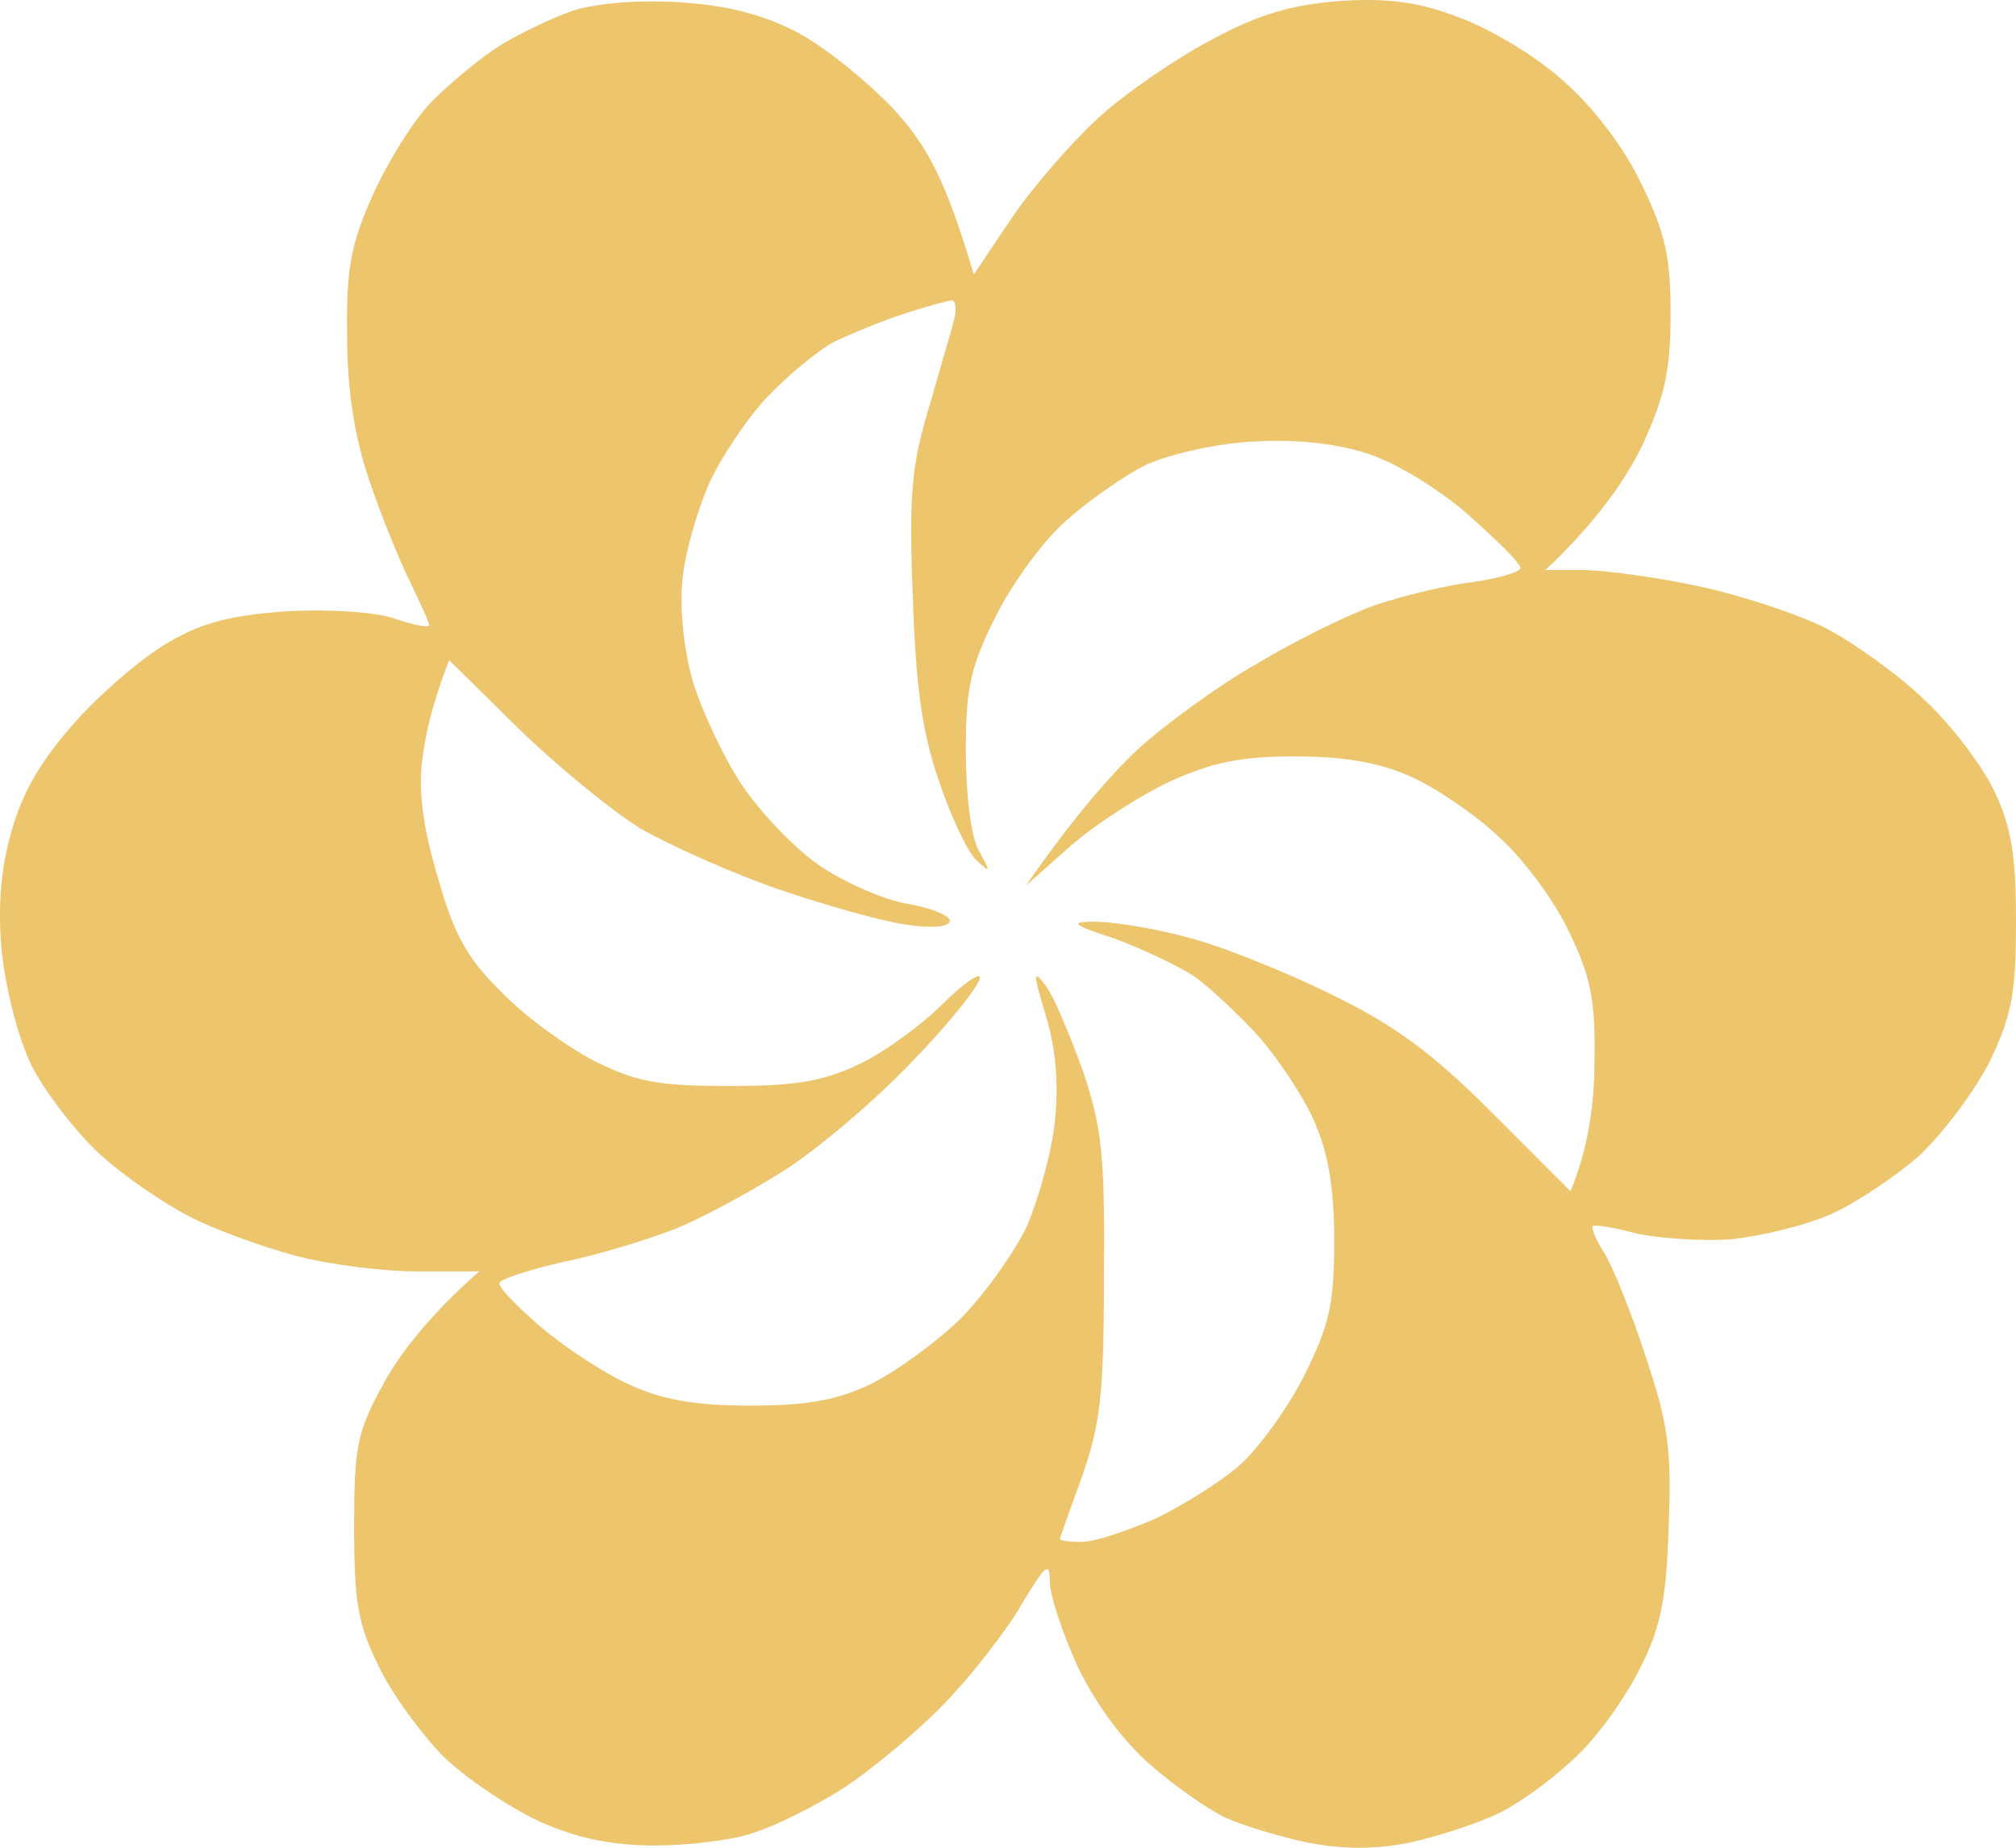 <?xml version="1.0" encoding="UTF-8"?> <svg xmlns="http://www.w3.org/2000/svg" width="204" height="187" viewBox="0 0 204 187" fill="none"><path fill-rule="evenodd" clip-rule="evenodd" d="M68.249 0.195C73.315 0.499 76.759 1.31 80.406 3.135C83.243 4.555 87.599 8.104 90.334 10.943C93.677 14.594 95.602 17.838 98.54 27.776L102.288 22.199C104.314 19.157 108.265 14.594 111.001 12.059C113.736 9.524 118.903 5.975 122.55 4.048C127.412 1.411 130.654 0.499 135.618 0.093C140.582 -0.211 143.621 0.195 147.775 1.817C150.814 2.933 155.576 5.772 158.209 8.205C161.249 10.842 164.389 14.999 166.111 18.65C168.543 23.618 169.049 26.052 169.049 31.832C169.049 37.51 168.441 40.147 166.213 45.014C164.592 48.36 161.755 52.619 156.386 57.689H160.134C162.262 57.689 167.53 58.399 171.785 59.311C176.141 60.224 181.915 62.151 184.752 63.57C187.487 64.99 192.046 68.234 194.68 70.769C197.415 73.305 200.556 77.462 201.771 79.997C203.493 83.546 204 86.487 204 93.179C204 100.48 203.595 102.711 201.366 107.375C199.846 110.417 196.605 114.676 194.275 116.907C191.843 119.036 187.791 121.774 185.258 122.889C182.726 124.005 178.167 125.12 175.128 125.424C172.088 125.627 167.732 125.323 165.504 124.816C163.275 124.208 161.35 123.903 161.147 124.106C161.046 124.41 161.553 125.627 162.363 126.844C163.173 128.162 165.098 132.827 166.517 137.288C168.847 144.184 169.151 146.719 168.847 154.526C168.644 161.726 168.036 164.768 166.01 168.723C164.693 171.46 161.857 175.516 159.729 177.544C157.602 179.674 154.056 182.31 151.827 183.426C149.598 184.541 145.445 185.859 142.71 186.468C139.265 187.177 135.922 187.177 132.275 186.468C129.438 185.859 125.69 184.744 123.968 183.933C122.246 183.121 118.903 180.789 116.471 178.66C113.635 176.226 110.899 172.474 109.076 168.723C107.556 165.376 106.239 161.523 106.239 160.103C106.239 157.974 105.834 158.278 103.403 162.334C101.883 164.971 98.337 169.534 95.602 172.373C92.766 175.314 88.207 179.065 85.471 180.891C82.635 182.716 78.583 184.744 76.354 185.454C74.125 186.265 69.566 186.772 66.223 186.772C61.968 186.772 58.423 186.062 54.573 184.338C51.534 182.919 47.178 179.978 44.949 177.849C42.72 175.618 39.681 171.46 38.364 168.723C36.236 164.464 35.831 162.233 35.831 154.526C35.831 146.313 36.135 144.893 38.87 139.925C40.491 136.984 43.429 133.131 48.495 128.669H42.112C38.668 128.669 33.096 127.959 29.753 127.047C26.41 126.134 21.648 124.41 19.116 123.092C16.583 121.774 12.531 119.036 10.099 116.805C7.769 114.676 4.629 110.62 3.211 107.882C1.792 104.942 0.577 100.074 0.171 96.221C-0.234 91.76 0.07 87.906 1.184 84.053C2.299 80.098 4.224 76.854 7.668 73C10.302 70.06 14.557 66.409 17.09 64.99C20.534 62.962 23.472 62.252 29.246 61.846C33.602 61.644 38.263 61.948 40.086 62.657C41.91 63.266 43.429 63.57 43.429 63.266C43.429 62.962 42.517 61.035 41.504 58.906C40.491 56.878 38.566 52.213 37.351 48.563C35.831 44.101 35.122 39.335 35.122 33.86C35.021 27.167 35.527 24.632 37.756 19.664C39.276 16.317 41.91 12.059 43.733 10.233C45.557 8.408 48.596 5.873 50.521 4.656C52.446 3.44 55.687 1.919 57.612 1.209C59.74 0.397 63.995 -0.008 68.249 0.195V0.195ZM84.458 34.569C82.736 35.482 79.697 38.017 77.671 40.147C75.645 42.276 72.909 46.332 71.694 49.07C70.478 51.909 69.262 56.168 69.06 58.703C68.756 61.339 69.161 65.598 70.073 68.843C70.985 71.885 73.213 76.651 75.037 79.389C76.86 82.126 80.406 85.878 82.939 87.602C85.471 89.326 89.422 91.05 91.752 91.455C94.184 91.861 96.109 92.672 96.109 93.179C96.109 93.787 94.386 93.99 91.752 93.585C89.422 93.281 83.648 91.658 78.886 90.036C74.125 88.413 67.844 85.574 64.805 83.85C61.867 82.025 56.295 77.462 52.446 73.71L45.455 66.815C43.733 71.175 43.024 74.42 42.72 76.955C42.315 80.098 42.821 83.85 44.341 88.92C45.962 94.7 47.38 97.134 50.825 100.48C53.155 102.914 57.41 105.956 60.145 107.375C64.4 109.505 66.628 109.91 73.821 109.91C80.71 109.91 83.344 109.403 86.991 107.679C89.524 106.463 93.272 103.725 95.4 101.595C97.527 99.466 99.249 98.35 99.148 98.959C99.148 99.669 96.109 103.522 92.259 107.477C88.511 111.431 82.635 116.4 79.089 118.631C75.645 120.76 70.681 123.498 67.945 124.512C65.311 125.526 60.347 127.047 56.802 127.757C53.357 128.568 50.521 129.48 50.521 129.886C50.521 130.393 52.446 132.32 54.776 134.348C57.207 136.376 61.158 139.012 63.691 140.128C66.932 141.649 70.377 142.257 75.847 142.257C81.52 142.257 84.56 141.75 88.004 140.128C90.537 138.911 94.589 135.97 97.122 133.537C99.553 131.103 102.592 126.844 103.909 124.106C105.125 121.267 106.442 116.501 106.746 113.459C107.151 109.741 106.847 106.192 105.834 102.812C104.517 98.452 104.517 98.046 105.834 99.77C106.644 100.886 108.265 104.739 109.582 108.389C111.507 114.068 111.811 117.008 111.71 129.176C111.71 141.243 111.305 144.285 109.481 149.456C108.265 152.803 107.252 155.642 107.252 155.743C107.252 155.946 108.265 156.047 109.481 156.047C110.798 156.047 114.04 154.932 116.876 153.715C119.612 152.397 123.563 149.963 125.487 148.24C127.412 146.516 130.35 142.46 131.971 139.215C134.504 134.145 135.01 132.016 135.01 125.627C135.01 120.152 134.402 116.704 132.984 113.459C131.87 110.924 129.337 107.172 127.412 104.942C125.487 102.812 122.55 100.074 120.929 98.858C119.206 97.742 115.559 96.018 112.824 95.004C108.468 93.585 108.164 93.281 110.798 93.281C112.419 93.281 116.573 93.889 119.916 94.802C123.259 95.613 129.844 98.249 134.605 100.581C141.291 103.826 145.04 106.665 151.017 112.648L158.919 120.557C160.742 116.197 161.35 111.533 161.35 107.375C161.451 101.088 160.945 98.756 158.716 94.193C157.298 91.151 154.056 86.791 151.625 84.661C149.294 82.431 145.242 79.693 142.71 78.577C139.569 77.158 135.922 76.549 131.059 76.549C125.589 76.549 122.651 77.158 118.396 79.084C115.357 80.504 110.798 83.445 108.265 85.675L103.808 89.63C109.177 81.924 112.925 77.868 115.458 75.535C117.991 73.305 123.157 69.451 127.108 67.221C130.958 64.888 136.327 62.252 139.164 61.238C141.899 60.325 146.357 59.21 149.092 58.906C151.726 58.5 153.853 57.892 153.853 57.486C153.853 56.979 151.422 54.647 148.484 52.01C145.445 49.374 141.089 46.738 138.151 45.825C134.808 44.811 130.755 44.405 126.501 44.71C122.854 44.912 118.193 46.028 115.965 47.042C113.736 48.157 110.089 50.692 107.86 52.72C105.53 54.748 102.39 59.108 100.769 62.353C98.236 67.423 97.73 69.553 97.73 75.941C97.73 80.301 98.236 84.661 99.046 86.081C100.262 88.312 100.262 88.413 98.844 87.095C97.932 86.284 96.21 82.633 94.994 78.983C93.272 74.014 92.664 69.35 92.36 60.224C91.955 49.982 92.259 46.94 94.082 40.958C95.197 37.003 96.412 33.048 96.615 32.035C96.818 31.122 96.615 30.311 96.311 30.412C95.906 30.412 93.779 31.02 91.55 31.73C89.321 32.44 86.181 33.758 84.458 34.569V34.569Z" fill="#ECC56D"></path></svg> 